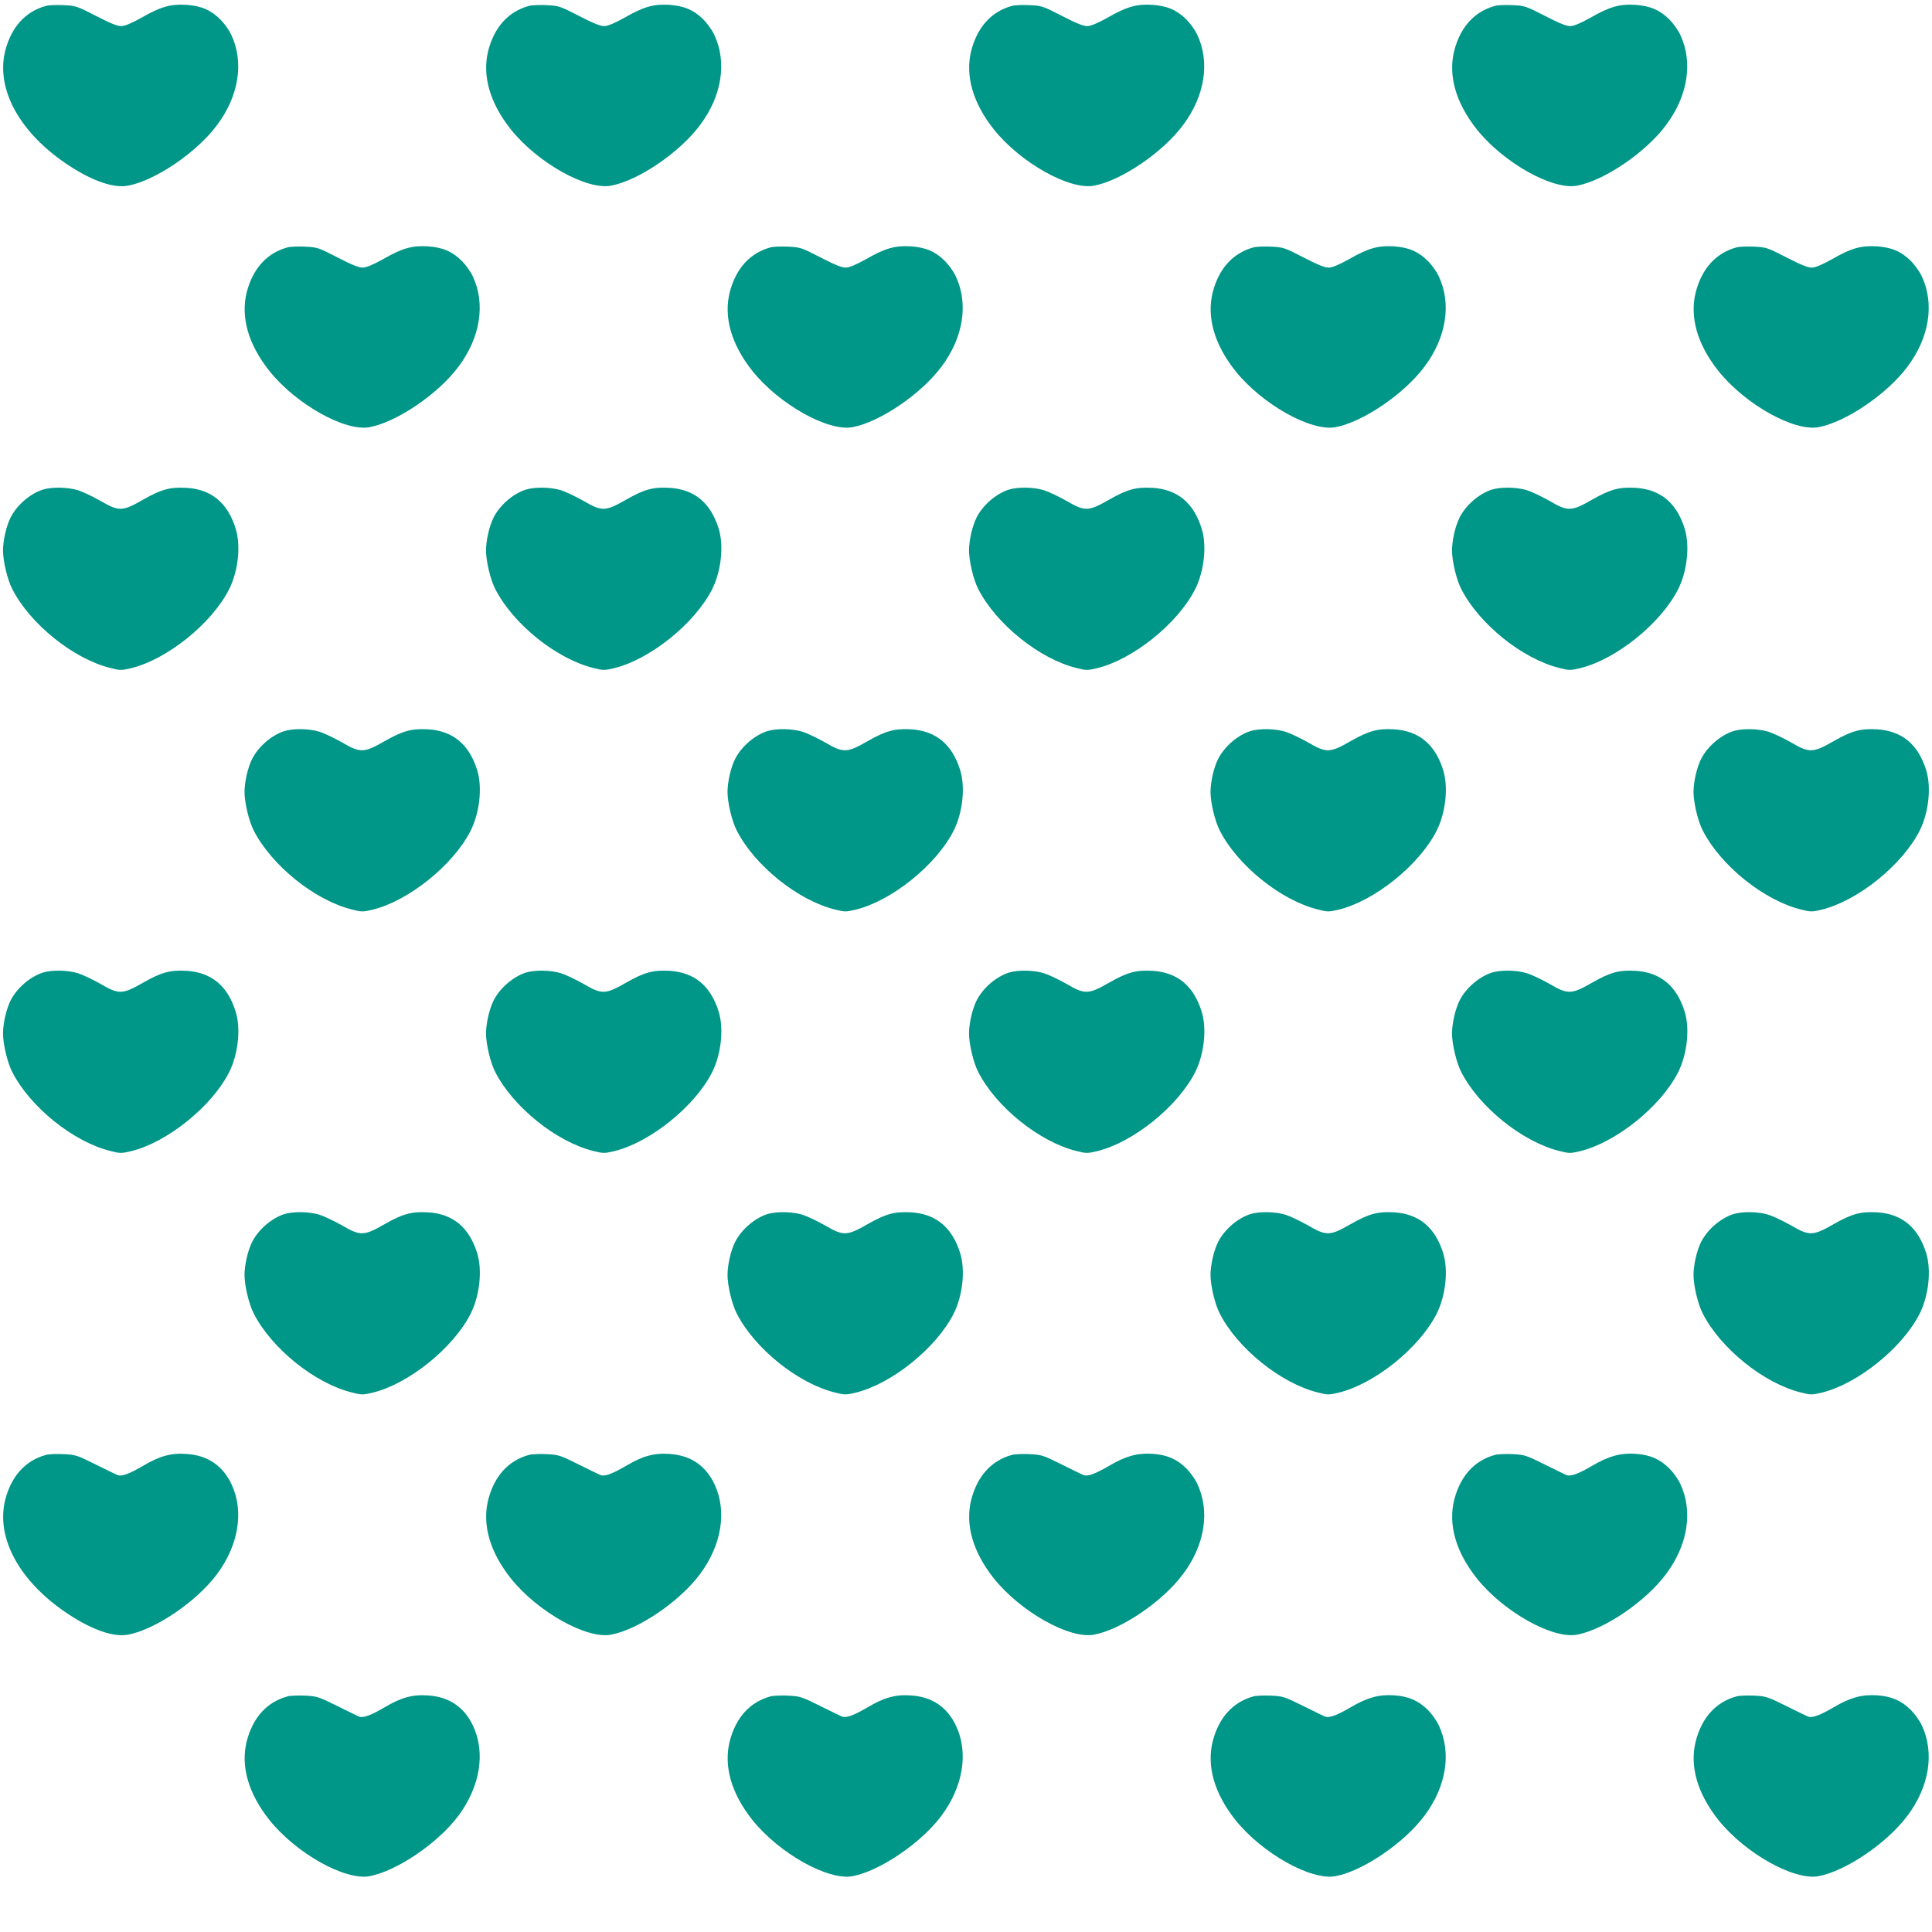 <?xml version="1.0" standalone="no"?>
<!DOCTYPE svg PUBLIC "-//W3C//DTD SVG 20010904//EN"
 "http://www.w3.org/TR/2001/REC-SVG-20010904/DTD/svg10.dtd">
<svg version="1.0" xmlns="http://www.w3.org/2000/svg"
 width="1280pt" height="1280pt" viewBox="0 0 1280 1280"
 preserveAspectRatio="xMidYMid meet">
<g transform="translate(0,1280) scale(0.1,-0.1)"
fill="#009688" stroke="none">
<path d="M305 12761 c-136 -37 -229 -139 -270 -296 -65 -256 97 -549 422 -762
159 -104 298 -151 392 -133 180 34 453 219 588 400 146 194 181 418 95 600
-14 30 -46 75 -71 100 -64 64 -128 91 -227 98 -104 6 -169 -12 -296 -85 -64
-36 -110 -55 -133 -56 -26 -1 -73 18 -168 67 -128 66 -135 68 -217 72 -47 2
-98 0 -115 -5z"/>
<path d="M3505 12761 c-136 -37 -229 -139 -270 -296 -42 -165 10 -347 150
-523 177 -221 502 -403 664 -372 180 34 453 219 588 400 146 194 181 418 95
600 -14 30 -46 75 -71 100 -64 64 -128 91 -227 98 -104 6 -169 -12 -296 -85
-64 -36 -110 -55 -133 -56 -26 -1 -73 18 -168 67 -128 66 -135 68 -217 72 -47
2 -98 0 -115 -5z"/>
<path d="M6705 12761 c-136 -37 -229 -139 -270 -296 -42 -165 10 -347 150
-523 177 -221 502 -403 664 -372 180 34 453 219 588 400 146 194 181 418 95
600 -14 30 -46 75 -71 100 -64 64 -128 91 -227 98 -104 6 -169 -12 -296 -85
-64 -36 -110 -55 -133 -56 -26 -1 -73 18 -168 67 -128 66 -135 68 -217 72 -47
2 -98 0 -115 -5z"/>
<path d="M9905 12761 c-136 -37 -229 -139 -270 -296 -42 -165 10 -347 150
-523 177 -221 502 -403 664 -372 180 34 453 219 588 400 146 194 181 418 95
600 -14 30 -46 75 -71 100 -64 64 -128 91 -227 98 -104 6 -169 -12 -296 -85
-64 -36 -110 -55 -133 -56 -26 -1 -73 18 -168 67 -128 66 -135 68 -217 72 -47
2 -98 0 -115 -5z"/>
<path d="M1905 11161 c-136 -37 -229 -139 -270 -296 -42 -165 10 -347 150
-523 177 -221 502 -403 664 -372 180 34 453 219 588 400 146 194 181 418 95
600 -14 30 -46 75 -71 100 -64 64 -128 91 -227 98 -104 6 -169 -12 -296 -85
-64 -36 -110 -55 -133 -56 -26 -1 -73 18 -168 67 -128 66 -135 68 -217 72 -47
2 -98 0 -115 -5z"/>
<path d="M5105 11161 c-136 -37 -229 -139 -270 -296 -42 -165 10 -347 150
-523 177 -221 502 -403 664 -372 180 34 453 219 588 400 146 194 181 418 95
600 -14 30 -46 75 -71 100 -64 64 -128 91 -227 98 -104 6 -169 -12 -296 -85
-64 -36 -110 -55 -133 -56 -26 -1 -73 18 -168 67 -128 66 -135 68 -217 72 -47
2 -98 0 -115 -5z"/>
<path d="M8305 11161 c-136 -37 -229 -139 -270 -296 -42 -165 10 -347 150
-523 177 -221 502 -403 664 -372 180 34 453 219 588 400 146 194 181 418 95
600 -14 30 -46 75 -71 100 -64 64 -128 91 -227 98 -104 6 -169 -12 -296 -85
-64 -36 -110 -55 -133 -56 -26 -1 -73 18 -168 67 -128 66 -135 68 -217 72 -47
2 -98 0 -115 -5z"/>
<path d="M11505 11161 c-136 -37 -229 -139 -270 -296 -42 -165 10 -347 150
-523 177 -221 502 -403 664 -372 180 34 453 219 588 400 146 194 181 418 95
600 -14 30 -46 75 -71 100 -64 64 -128 91 -227 98 -104 6 -169 -12 -296 -85
-64 -36 -110 -55 -133 -56 -26 -1 -73 18 -168 67 -128 66 -135 68 -217 72 -47
2 -98 0 -115 -5z"/>
<path d="M283 9556 c-83 -27 -170 -101 -212 -183 -29 -57 -51 -153 -51 -220 0
-70 29 -193 61 -255 118 -232 406 -464 652 -524 62 -16 72 -16 135 -1 239 58
535 296 650 523 60 119 79 289 43 403 -53 170 -161 259 -325 269 -108 6 -166
-9 -287 -78 -138 -79 -161 -80 -284 -8 -50 28 -116 60 -148 70 -68 21 -173 23
-234 4z"/>
<path d="M3483 9556 c-83 -27 -170 -101 -212 -183 -29 -57 -51 -153 -51 -220
0 -70 29 -193 61 -255 118 -232 406 -464 652 -524 62 -16 72 -16 135 -1 239
58 535 296 650 523 60 119 79 289 43 403 -53 170 -161 259 -325 269 -108 6
-166 -9 -287 -78 -138 -79 -161 -80 -284 -8 -50 28 -116 60 -148 70 -68 21
-173 23 -234 4z"/>
<path d="M6683 9556 c-83 -27 -170 -101 -212 -183 -29 -57 -51 -153 -51 -220
0 -70 29 -193 61 -255 118 -232 406 -464 652 -524 62 -16 72 -16 135 -1 239
58 535 296 650 523 60 119 79 289 43 403 -53 170 -161 259 -325 269 -108 6
-166 -9 -287 -78 -138 -79 -161 -80 -284 -8 -50 28 -116 60 -148 70 -68 21
-173 23 -234 4z"/>
<path d="M9883 9556 c-83 -27 -170 -101 -212 -183 -29 -57 -51 -153 -51 -220
0 -70 29 -193 61 -255 118 -232 406 -464 652 -524 62 -16 72 -16 135 -1 239
58 535 296 650 523 60 119 79 289 43 403 -53 170 -161 259 -325 269 -108 6
-166 -9 -287 -78 -138 -79 -161 -80 -284 -8 -50 28 -116 60 -148 70 -68 21
-173 23 -234 4z"/>
<path d="M1883 7956 c-83 -27 -170 -101 -212 -183 -29 -57 -51 -153 -51 -220
0 -70 29 -193 61 -255 118 -232 406 -464 652 -524 62 -16 72 -16 135 -1 239
58 535 296 650 523 60 119 79 289 43 403 -53 170 -161 259 -325 269 -108 6
-166 -9 -287 -78 -138 -79 -161 -80 -284 -8 -50 28 -116 60 -148 70 -68 21
-173 23 -234 4z"/>
<path d="M5083 7956 c-83 -27 -170 -101 -212 -183 -29 -57 -51 -153 -51 -220
0 -70 29 -193 61 -255 118 -232 406 -464 652 -524 62 -16 72 -16 135 -1 239
58 535 296 650 523 60 119 79 289 43 403 -53 170 -161 259 -325 269 -108 6
-166 -9 -287 -78 -138 -79 -161 -80 -284 -8 -50 28 -116 60 -148 70 -68 21
-173 23 -234 4z"/>
<path d="M8283 7956 c-83 -27 -170 -101 -212 -183 -29 -57 -51 -153 -51 -220
0 -70 29 -193 61 -255 118 -232 406 -464 652 -524 62 -16 72 -16 135 -1 239
58 535 296 650 523 60 119 79 289 43 403 -53 170 -161 259 -325 269 -108 6
-166 -9 -287 -78 -138 -79 -161 -80 -284 -8 -50 28 -116 60 -148 70 -68 21
-173 23 -234 4z"/>
<path d="M11483 7956 c-83 -27 -170 -101 -212 -183 -29 -57 -51 -153 -51 -220
0 -70 29 -193 61 -255 118 -232 406 -464 652 -524 62 -16 72 -16 135 -1 239
58 535 296 650 523 60 119 79 289 43 403 -53 170 -161 259 -325 269 -108 6
-166 -9 -287 -78 -138 -79 -161 -80 -284 -8 -50 28 -116 60 -148 70 -68 21
-173 23 -234 4z"/>
<path d="M283 6356 c-83 -27 -170 -101 -212 -183 -29 -57 -51 -153 -51 -220 0
-70 29 -193 61 -255 118 -232 406 -464 652 -524 62 -16 72 -16 135 -1 239 58
535 296 650 523 60 119 79 289 43 403 -53 170 -161 259 -325 269 -108 6 -166
-9 -287 -78 -138 -79 -161 -80 -284 -8 -50 28 -116 60 -148 70 -68 21 -173 23
-234 4z"/>
<path d="M3483 6356 c-83 -27 -170 -101 -212 -183 -29 -57 -51 -153 -51 -220
0 -70 29 -193 61 -255 118 -232 406 -464 652 -524 62 -16 72 -16 135 -1 239
58 535 296 650 523 60 119 79 289 43 403 -53 170 -161 259 -325 269 -108 6
-166 -9 -287 -78 -138 -79 -161 -80 -284 -8 -50 28 -116 60 -148 70 -68 21
-173 23 -234 4z"/>
<path d="M6683 6356 c-83 -27 -170 -101 -212 -183 -29 -57 -51 -153 -51 -220
0 -70 29 -193 61 -255 118 -232 406 -464 652 -524 62 -16 72 -16 135 -1 239
58 535 296 650 523 60 119 79 289 43 403 -53 170 -161 259 -325 269 -108 6
-166 -9 -287 -78 -138 -79 -161 -80 -284 -8 -50 28 -116 60 -148 70 -68 21
-173 23 -234 4z"/>
<path d="M9883 6356 c-83 -27 -170 -101 -212 -183 -29 -57 -51 -153 -51 -220
0 -70 29 -193 61 -255 118 -232 406 -464 652 -524 62 -16 72 -16 135 -1 239
58 535 296 650 523 60 119 79 289 43 403 -53 170 -161 259 -325 269 -108 6
-166 -9 -287 -78 -138 -79 -161 -80 -284 -8 -50 28 -116 60 -148 70 -68 21
-173 23 -234 4z"/>
<path d="M1883 4756 c-83 -27 -170 -101 -212 -183 -29 -57 -51 -153 -51 -220
0 -70 29 -193 61 -255 118 -232 406 -464 652 -524 62 -16 72 -16 135 -1 239
58 535 296 650 523 60 119 79 289 43 403 -53 170 -161 259 -325 269 -108 6
-166 -9 -287 -78 -138 -79 -161 -80 -284 -8 -50 28 -116 60 -148 70 -68 21
-173 23 -234 4z"/>
<path d="M5083 4756 c-83 -27 -170 -101 -212 -183 -29 -57 -51 -153 -51 -220
0 -70 29 -193 61 -255 118 -232 406 -464 652 -524 62 -16 72 -16 135 -1 239
58 535 296 650 523 60 119 79 289 43 403 -53 170 -161 259 -325 269 -108 6
-166 -9 -287 -78 -138 -79 -161 -80 -284 -8 -50 28 -116 60 -148 70 -68 21
-173 23 -234 4z"/>
<path d="M8283 4756 c-83 -27 -170 -101 -212 -183 -29 -57 -51 -153 -51 -220
0 -70 29 -193 61 -255 118 -232 406 -464 652 -524 62 -16 72 -16 135 -1 239
58 535 296 650 523 60 119 79 289 43 403 -53 170 -161 259 -325 269 -108 6
-166 -9 -287 -78 -138 -79 -161 -80 -284 -8 -50 28 -116 60 -148 70 -68 21
-173 23 -234 4z"/>
<path d="M11483 4756 c-83 -27 -170 -101 -212 -183 -29 -57 -51 -153 -51 -220
0 -70 29 -193 61 -255 118 -232 406 -464 652 -524 62 -16 72 -16 135 -1 239
58 535 296 650 523 60 119 79 289 43 403 -53 170 -161 259 -325 269 -108 6
-166 -9 -287 -78 -138 -79 -161 -80 -284 -8 -50 28 -116 60 -148 70 -68 21
-173 23 -234 4z"/>
<path d="M305 3161 c-136 -37 -229 -139 -270 -296 -65 -256 97 -549 422 -762
159 -104 298 -151 392 -133 180 34 453 219 588 400 144 193 181 418 97 596
-58 124 -159 192 -296 201 -103 8 -180 -13 -289 -78 -89 -52 -139 -71 -167
-63 -9 3 -75 35 -147 71 -125 62 -133 65 -215 69 -47 2 -98 0 -115 -5z"/>
<path d="M3505 3161 c-136 -37 -229 -139 -270 -296 -42 -165 10 -347 150 -523
177 -221 502 -403 664 -372 180 34 453 219 588 400 144 193 181 418 97 596
-58 124 -159 192 -296 201 -103 8 -180 -13 -289 -78 -89 -52 -139 -71 -167
-63 -9 3 -75 35 -147 71 -125 62 -133 65 -215 69 -47 2 -98 0 -115 -5z"/>
<path d="M6705 3161 c-136 -37 -229 -139 -270 -296 -42 -165 10 -347 150 -523
177 -221 502 -403 664 -372 180 34 453 219 588 400 146 194 181 418 95 600
-14 30 -46 75 -71 100 -63 63 -128 91 -223 98 -103 7 -180 -15 -289 -79 -89
-52 -139 -71 -167 -63 -9 3 -75 35 -147 71 -125 62 -133 65 -215 69 -47 2 -98
0 -115 -5z"/>
<path d="M9905 3161 c-136 -37 -229 -139 -270 -296 -42 -165 10 -347 150 -523
177 -221 502 -403 664 -372 180 34 453 219 588 400 146 194 181 418 95 600
-14 30 -46 75 -71 100 -63 63 -128 91 -223 98 -103 7 -180 -15 -289 -79 -89
-52 -139 -71 -167 -63 -9 3 -75 35 -147 71 -125 62 -133 65 -215 69 -47 2 -98
0 -115 -5z"/>
<path d="M1905 1561 c-136 -37 -229 -139 -270 -296 -42 -165 10 -347 150 -523
177 -221 502 -403 664 -372 180 34 453 219 588 400 144 193 181 418 97 596
-58 124 -159 192 -296 201 -103 8 -180 -13 -289 -78 -89 -52 -139 -71 -167
-63 -9 3 -75 35 -147 71 -125 62 -133 65 -215 69 -47 2 -98 0 -115 -5z"/>
<path d="M5105 1561 c-136 -37 -229 -139 -270 -296 -42 -165 10 -347 150 -523
177 -221 502 -403 664 -372 180 34 453 219 588 400 144 193 181 418 97 596
-58 124 -159 192 -296 201 -103 8 -180 -13 -289 -78 -89 -52 -139 -71 -167
-63 -9 3 -75 35 -147 71 -125 62 -133 65 -215 69 -47 2 -98 0 -115 -5z"/>
<path d="M8305 1561 c-136 -37 -229 -139 -270 -296 -42 -165 10 -347 150 -523
177 -221 502 -403 664 -372 180 34 453 219 588 400 146 194 181 418 95 600
-14 30 -46 75 -71 100 -63 63 -128 91 -223 98 -103 7 -180 -15 -289 -79 -89
-52 -139 -71 -167 -63 -9 3 -75 35 -147 71 -125 62 -133 65 -215 69 -47 2 -98
0 -115 -5z"/>
<path d="M11505 1561 c-136 -37 -229 -139 -270 -296 -42 -165 10 -347 150
-523 177 -221 502 -403 664 -372 180 34 453 219 588 400 146 194 181 418 95
600 -14 30 -46 75 -71 100 -63 63 -128 91 -223 98 -103 7 -180 -15 -289 -79
-89 -52 -139 -71 -167 -63 -9 3 -75 35 -147 71 -125 62 -133 65 -215 69 -47 2
-98 0 -115 -5z"/>
</g>
</svg>
